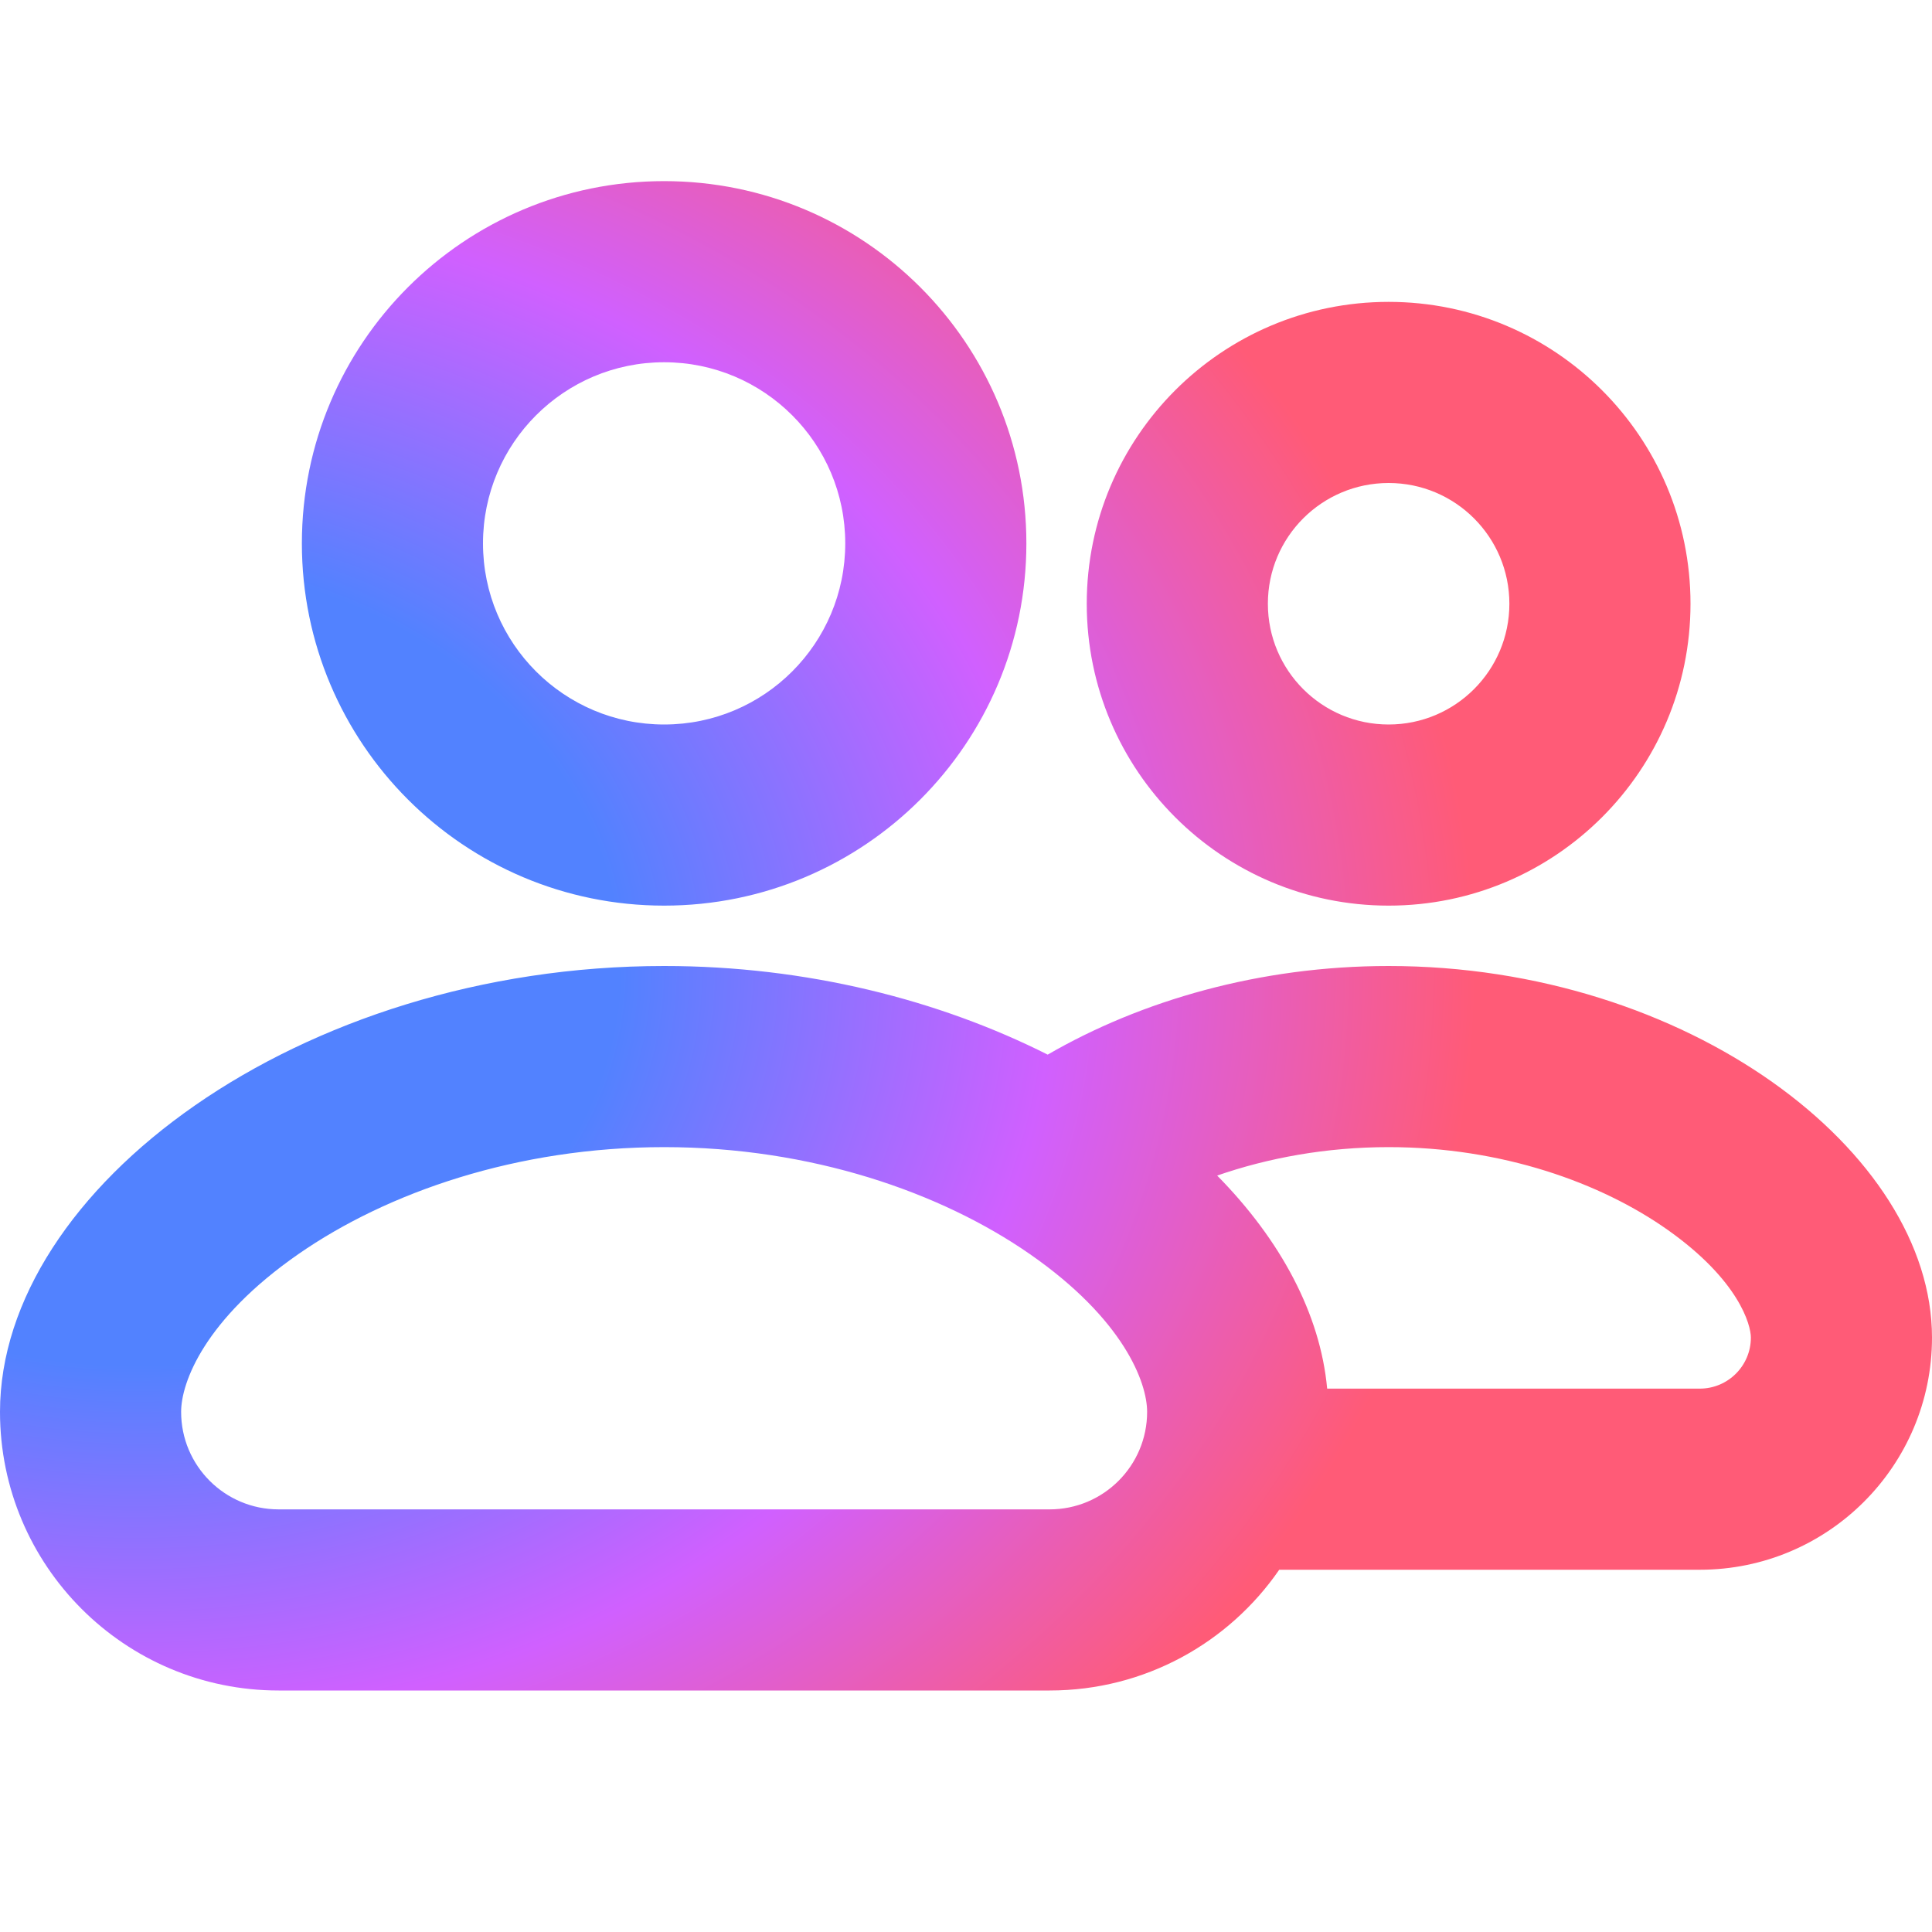 <svg width="32" height="32" viewBox="0 0 32 32" fill="none" xmlns="http://www.w3.org/2000/svg">
<g clip-path="url(#clip0_533_6303)">
<path fill-rule="evenodd" clip-rule="evenodd" d="M11 12C12.657 12 14 10.657 14 9C14 7.343 12.657 6 11 6C9.343 6 8 7.343 8 9C8 10.657 9.343 12 11 12ZM11 15C14.314 15 17 12.314 17 9C17 5.686 14.314 3 11 3C7.686 3 5 5.686 5 9C5 12.314 7.686 15 11 15ZM4.942 20.772C3.388 21.851 3 22.897 3 23.385C3 24.277 3.723 25 4.615 25H17.385C18.277 25 19 24.277 19 23.385C19 22.897 18.611 21.851 17.058 20.772C15.585 19.749 13.437 19 11 19C8.563 19 6.415 19.749 4.942 20.772ZM0 23.385C0 19.692 4.95 16 11 16C13.362 16 15.556 16.563 17.353 17.468C18.9 16.572 20.866 16 23 16C27.95 16 32 19.077 32 22.154C32 24.278 30.278 26 28.154 26H21.188C20.356 27.208 18.963 28 17.385 28H4.615C2.066 28 0 25.934 0 23.385ZM21.982 23H28.154C28.621 23 29 22.621 29 22.154C29 21.949 28.808 21.21 27.624 20.372C26.515 19.588 24.874 19 23 19C21.966 19 21.002 19.179 20.16 19.471C21.213 20.54 21.868 21.763 21.982 23ZM25 10C25 11.105 24.105 12 23 12C21.895 12 21 11.105 21 10C21 8.895 21.895 8 23 8C24.105 8 25 8.895 25 10ZM28 10C28 12.761 25.761 15 23 15C20.239 15 18 12.761 18 10C18 7.239 20.239 5 23 5C25.761 5 28 7.239 28 10Z" fill="url(#paint0_radial_533_6303)"/>
</g>
<defs>
<radialGradient id="paint0_radial_533_6303" cx="0" cy="0" r="1" gradientTransform="matrix(36 16.024 20.001 -28.506 2 15.883)" gradientUnits="userSpaceOnUse">
<stop offset="0.199" stop-color="#5282FF"/>
<stop offset="0.375" stop-color="#D060FF"/>
<stop offset="0.547" stop-color="#FF5B77"/>
</radialGradient>
<clipPath id="clip0_533_6303">
<rect width="32" height="32" fill="white"/>
</clipPath>
</defs>
</svg>
